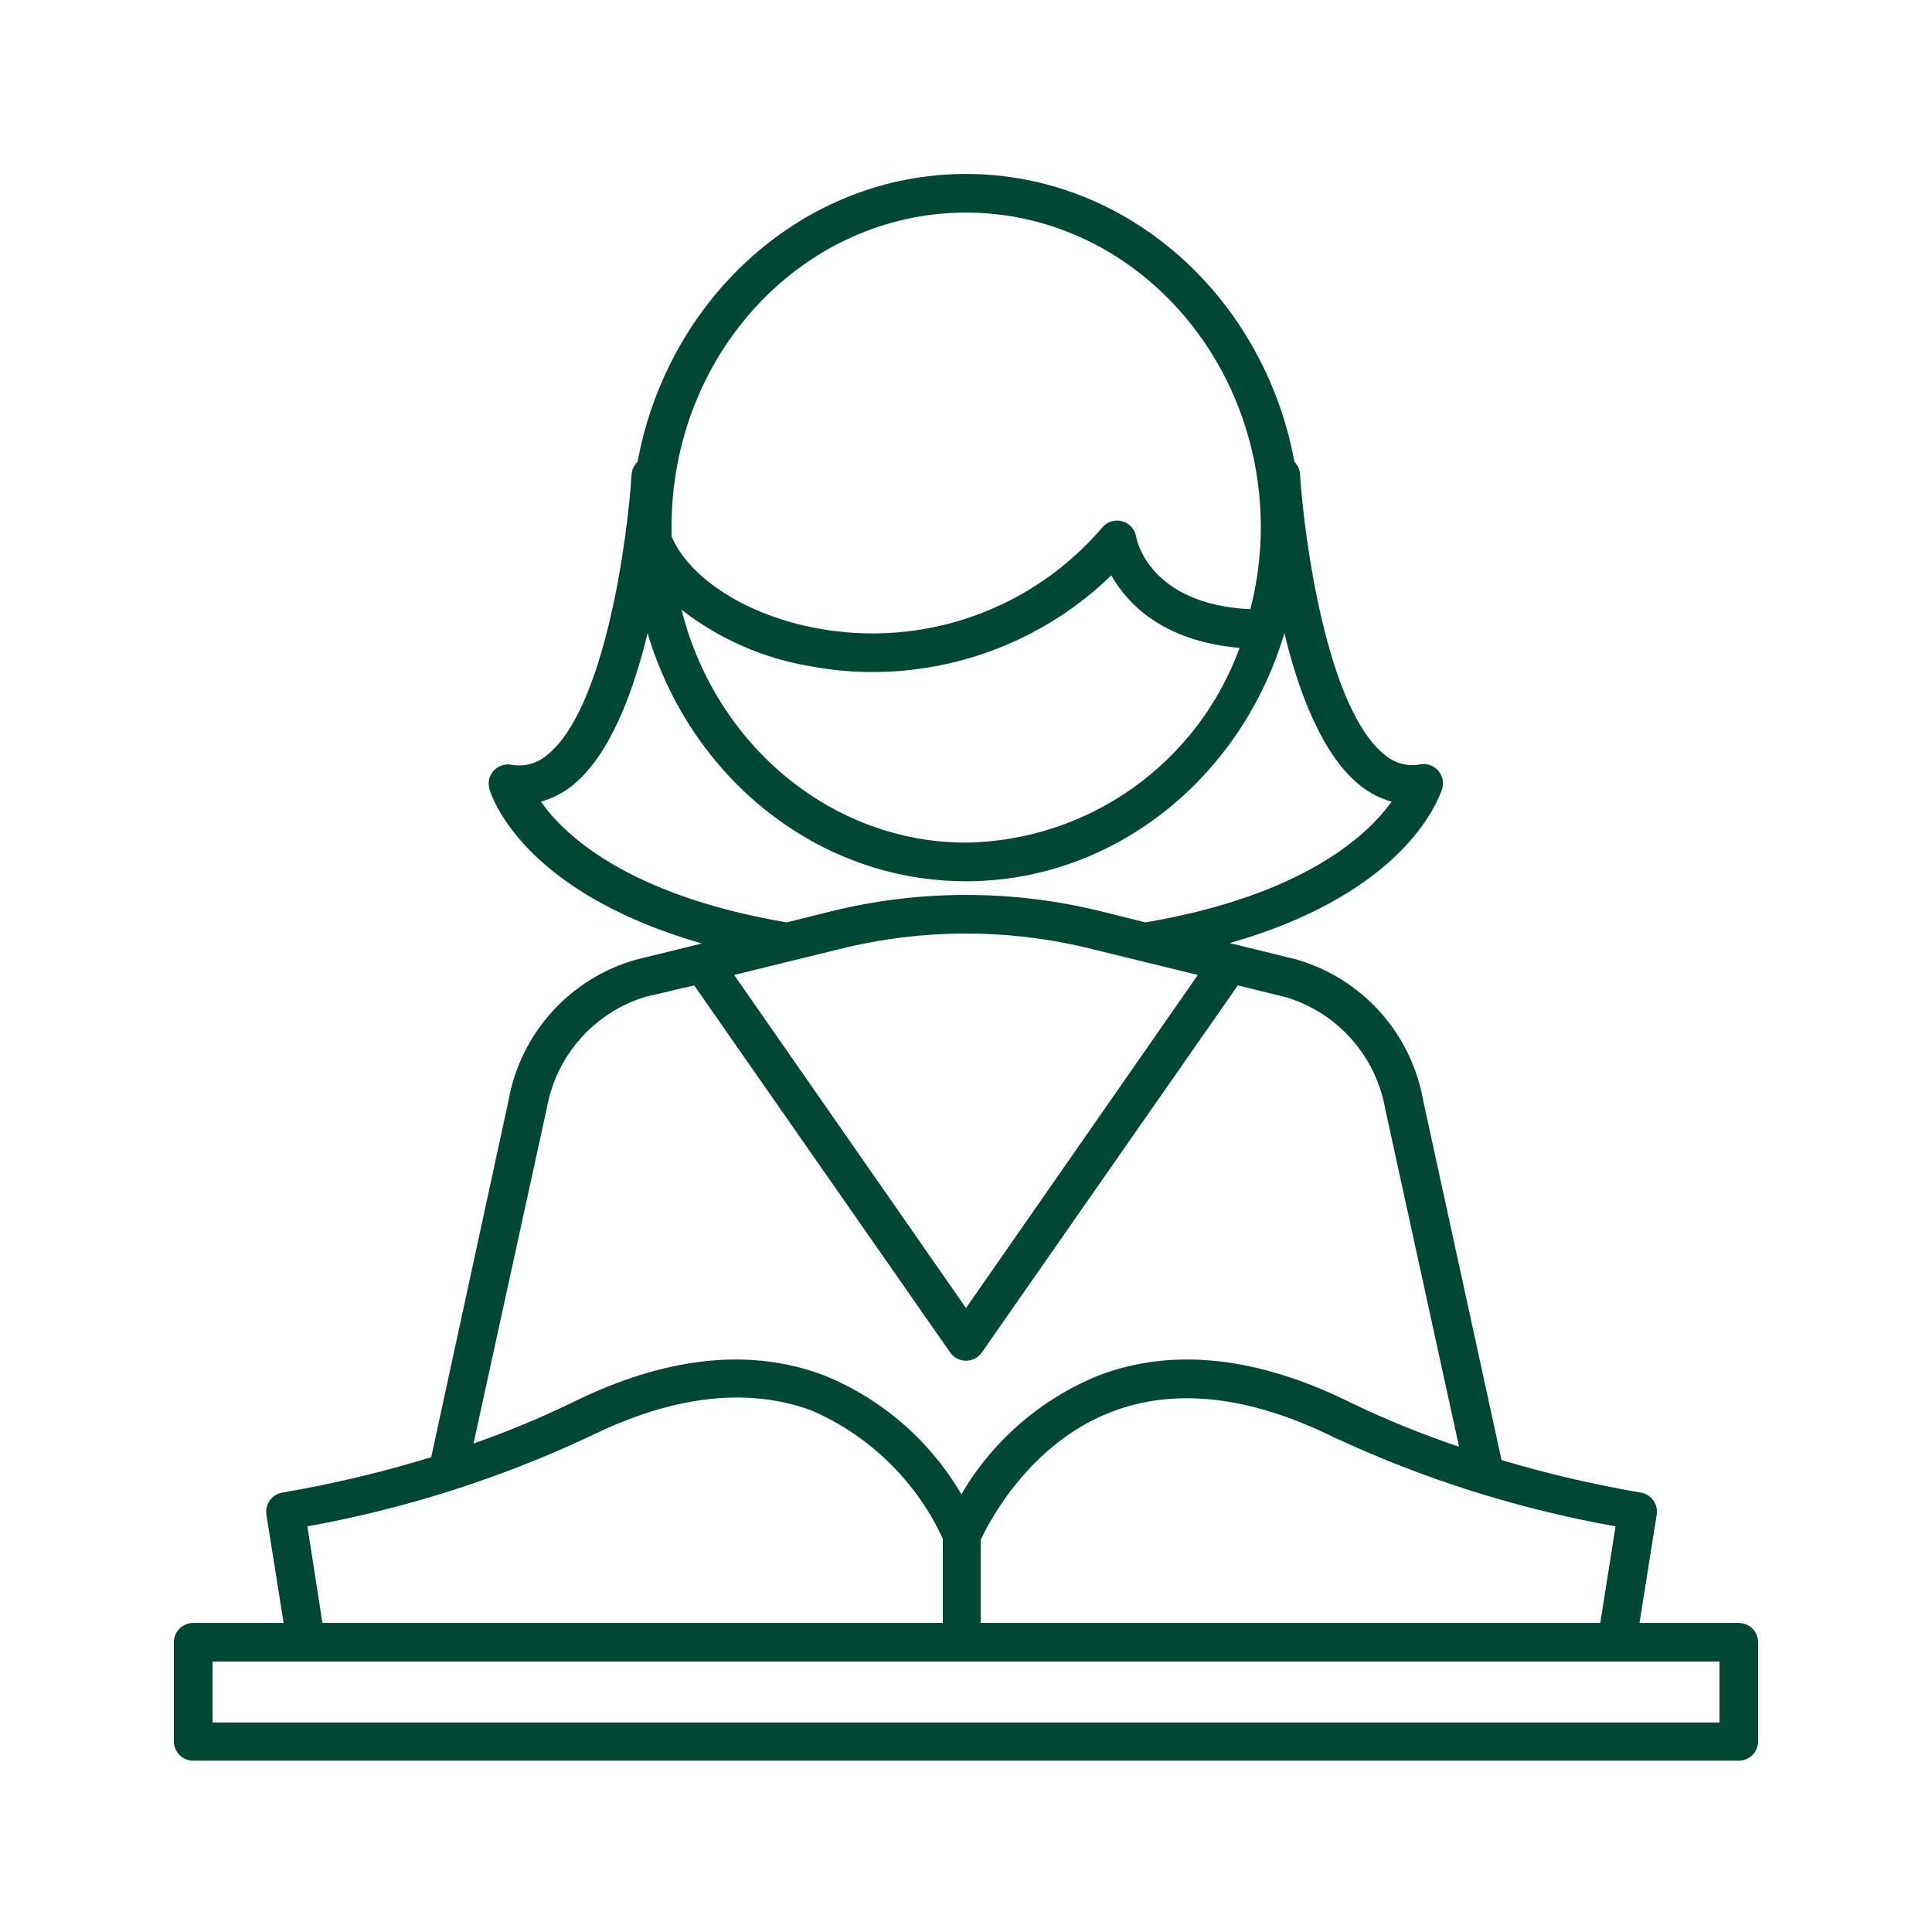 <?xml version="1.0" encoding="UTF-8"?>
<svg xmlns="http://www.w3.org/2000/svg" width="1200pt" height="1200pt" version="1.1" viewBox="0 0 1200 1200">
  <path d="m120 1093.6h960c3.184 0 6.234-1.262 8.484-3.512 2.25-2.254 3.516-5.305 3.516-8.488v-61.559c0-3.184-1.266-6.234-3.516-8.484s-5.301-3.516-8.484-3.516h-61.68l10.68-67.199c0.516-3.172-0.258-6.414-2.152-9.008-1.895-2.594-4.75-4.32-7.926-4.793-29.141-4.984-57.953-11.719-86.281-20.16l-48.719-223.56c-3.66-20.527-13.012-39.613-26.996-55.082-13.98-15.469-32.031-26.695-52.086-32.398l-41.039-10.078c112.2-32.039 130.68-92.281 132-96v-0.004c1.113-3.961 0.117-8.219-2.641-11.277-2.793-3.062-6.965-4.473-11.039-3.723-7.836 1.473-15.91-0.691-21.961-5.879-36-28.32-50.281-135.48-52.68-174.36-0.191-2.898-1.43-5.625-3.481-7.68-18.719-101.64-102.96-178.8-204-178.8s-185.28 77.16-204 178.8c-2.191 2.078-3.519 4.906-3.719 7.918-2.398 38.879-16.559 146.04-52.68 174.36-6.059 5.176-14.129 7.336-21.961 5.883-4.074-0.75-8.25 0.656-11.039 3.719-2.758 3.059-3.754 7.316-2.641 11.281 0.961 3.481 19.441 63.719 132 96l-41.039 10.078c-20.059 5.707-38.105 16.934-52.086 32.398-13.984 15.469-23.34 34.555-26.996 55.082l-48 221.52c-30.258 9.293-61.082 16.629-92.281 21.961-3.176 0.477-6.027 2.203-7.918 4.801-1.895 2.59-2.672 5.832-2.16 9l10.68 67.199h-56.16c-6.629 0-12 5.371-12 12v61.801c0.129 6.531 5.465 11.762 12 11.758zm12-61.559h936v37.801h-936zm468-900c101.04 0 183.12 87.719 183.12 195.6-0.055 17.121-2.231 34.172-6.481 50.758-62.762-3-70.68-43.199-70.922-44.879-0.699-4.613-4.008-8.402-8.488-9.715-4.477-1.312-9.312 0.09-12.391 3.594-21.383 25.137-49.016 44.188-80.117 55.227-31.098 11.043-64.559 13.68-97.004 7.652-43.441-7.922-79.32-30.719-90.602-57.121v-5.519c-0.238-107.88 81.844-195.6 182.88-195.6zm-176.64 246.72c23.508 18.297 51.238 30.391 80.641 35.16 12.586 2.344 25.359 3.508 38.16 3.481 55.273-0.027 108.38-21.543 148.08-60 9.961 17.52 32.039 40.922 79.68 45h0.004c-12.723 35.012-35.785 65.328-66.133 86.93-30.348 21.605-66.543 33.473-103.79 34.031-84 0-156-61.441-176.64-144.6zm-21.121 14.52c26.402 89.16 105.12 154.08 197.76 154.08s171.36-64.922 197.76-154.08c9.121 37.801 24 76.32 47.16 94.68v0.004c5.723 4.621 12.344 8.012 19.438 9.957-14.762 20.641-54.48 58.199-152.88 75l-27.48-6.84c-55.168-13.641-112.83-13.641-168 0l-27.359 6.84c-98.641-16.801-138.24-54.359-152.64-75 7.086-1.973 13.699-5.359 19.441-9.957 22.918-18.363 37.68-56.883 46.797-94.684zm276 196.2 65.762 16.082-144 206.88-144-206.88 65.52-16.078c51.492-12.848 105.35-12.848 156.84 0zm-247.08 22.562 159 228c2.246 3.215 5.918 5.133 9.84 5.133s7.594-1.918 9.84-5.133l159-228 30.238 7.441c15.625 4.777 29.625 13.785 40.445 26.027 10.824 12.242 18.047 27.238 20.875 43.332l45.84 209.76v-0.004c-22.949-7.699-45.395-16.84-67.199-27.359-58.078-28.801-111-34.441-156.96-16.801-35.645 14.559-65.504 40.453-84.957 73.68-19.402-33.223-49.223-59.121-84.84-73.68-46.078-17.641-98.879-12-157.08 16.801h-0.004c-19.855 9.613-40.246 18.066-61.078 25.32l45.48-208.08c2.828-16.094 10.051-31.09 20.875-43.332 10.82-12.242 24.82-21.25 40.445-26.031zm562.8 396h-384.84v-51.602c4.922-10.441 30-60 81.719-79.68 39.48-15 85.801-9.602 137.64 15.961 55.676 25.941 114.49 44.539 174.96 55.32zm-628.08-115.68c51.84-25.559 98.16-30.961 138.12-16.32 36.074 15.621 65.125 43.988 81.602 79.68v52.32h-385.32l-9.359-60c60.484-10.895 119.3-29.613 174.96-55.68z" fill="#024634"></path>
</svg>
